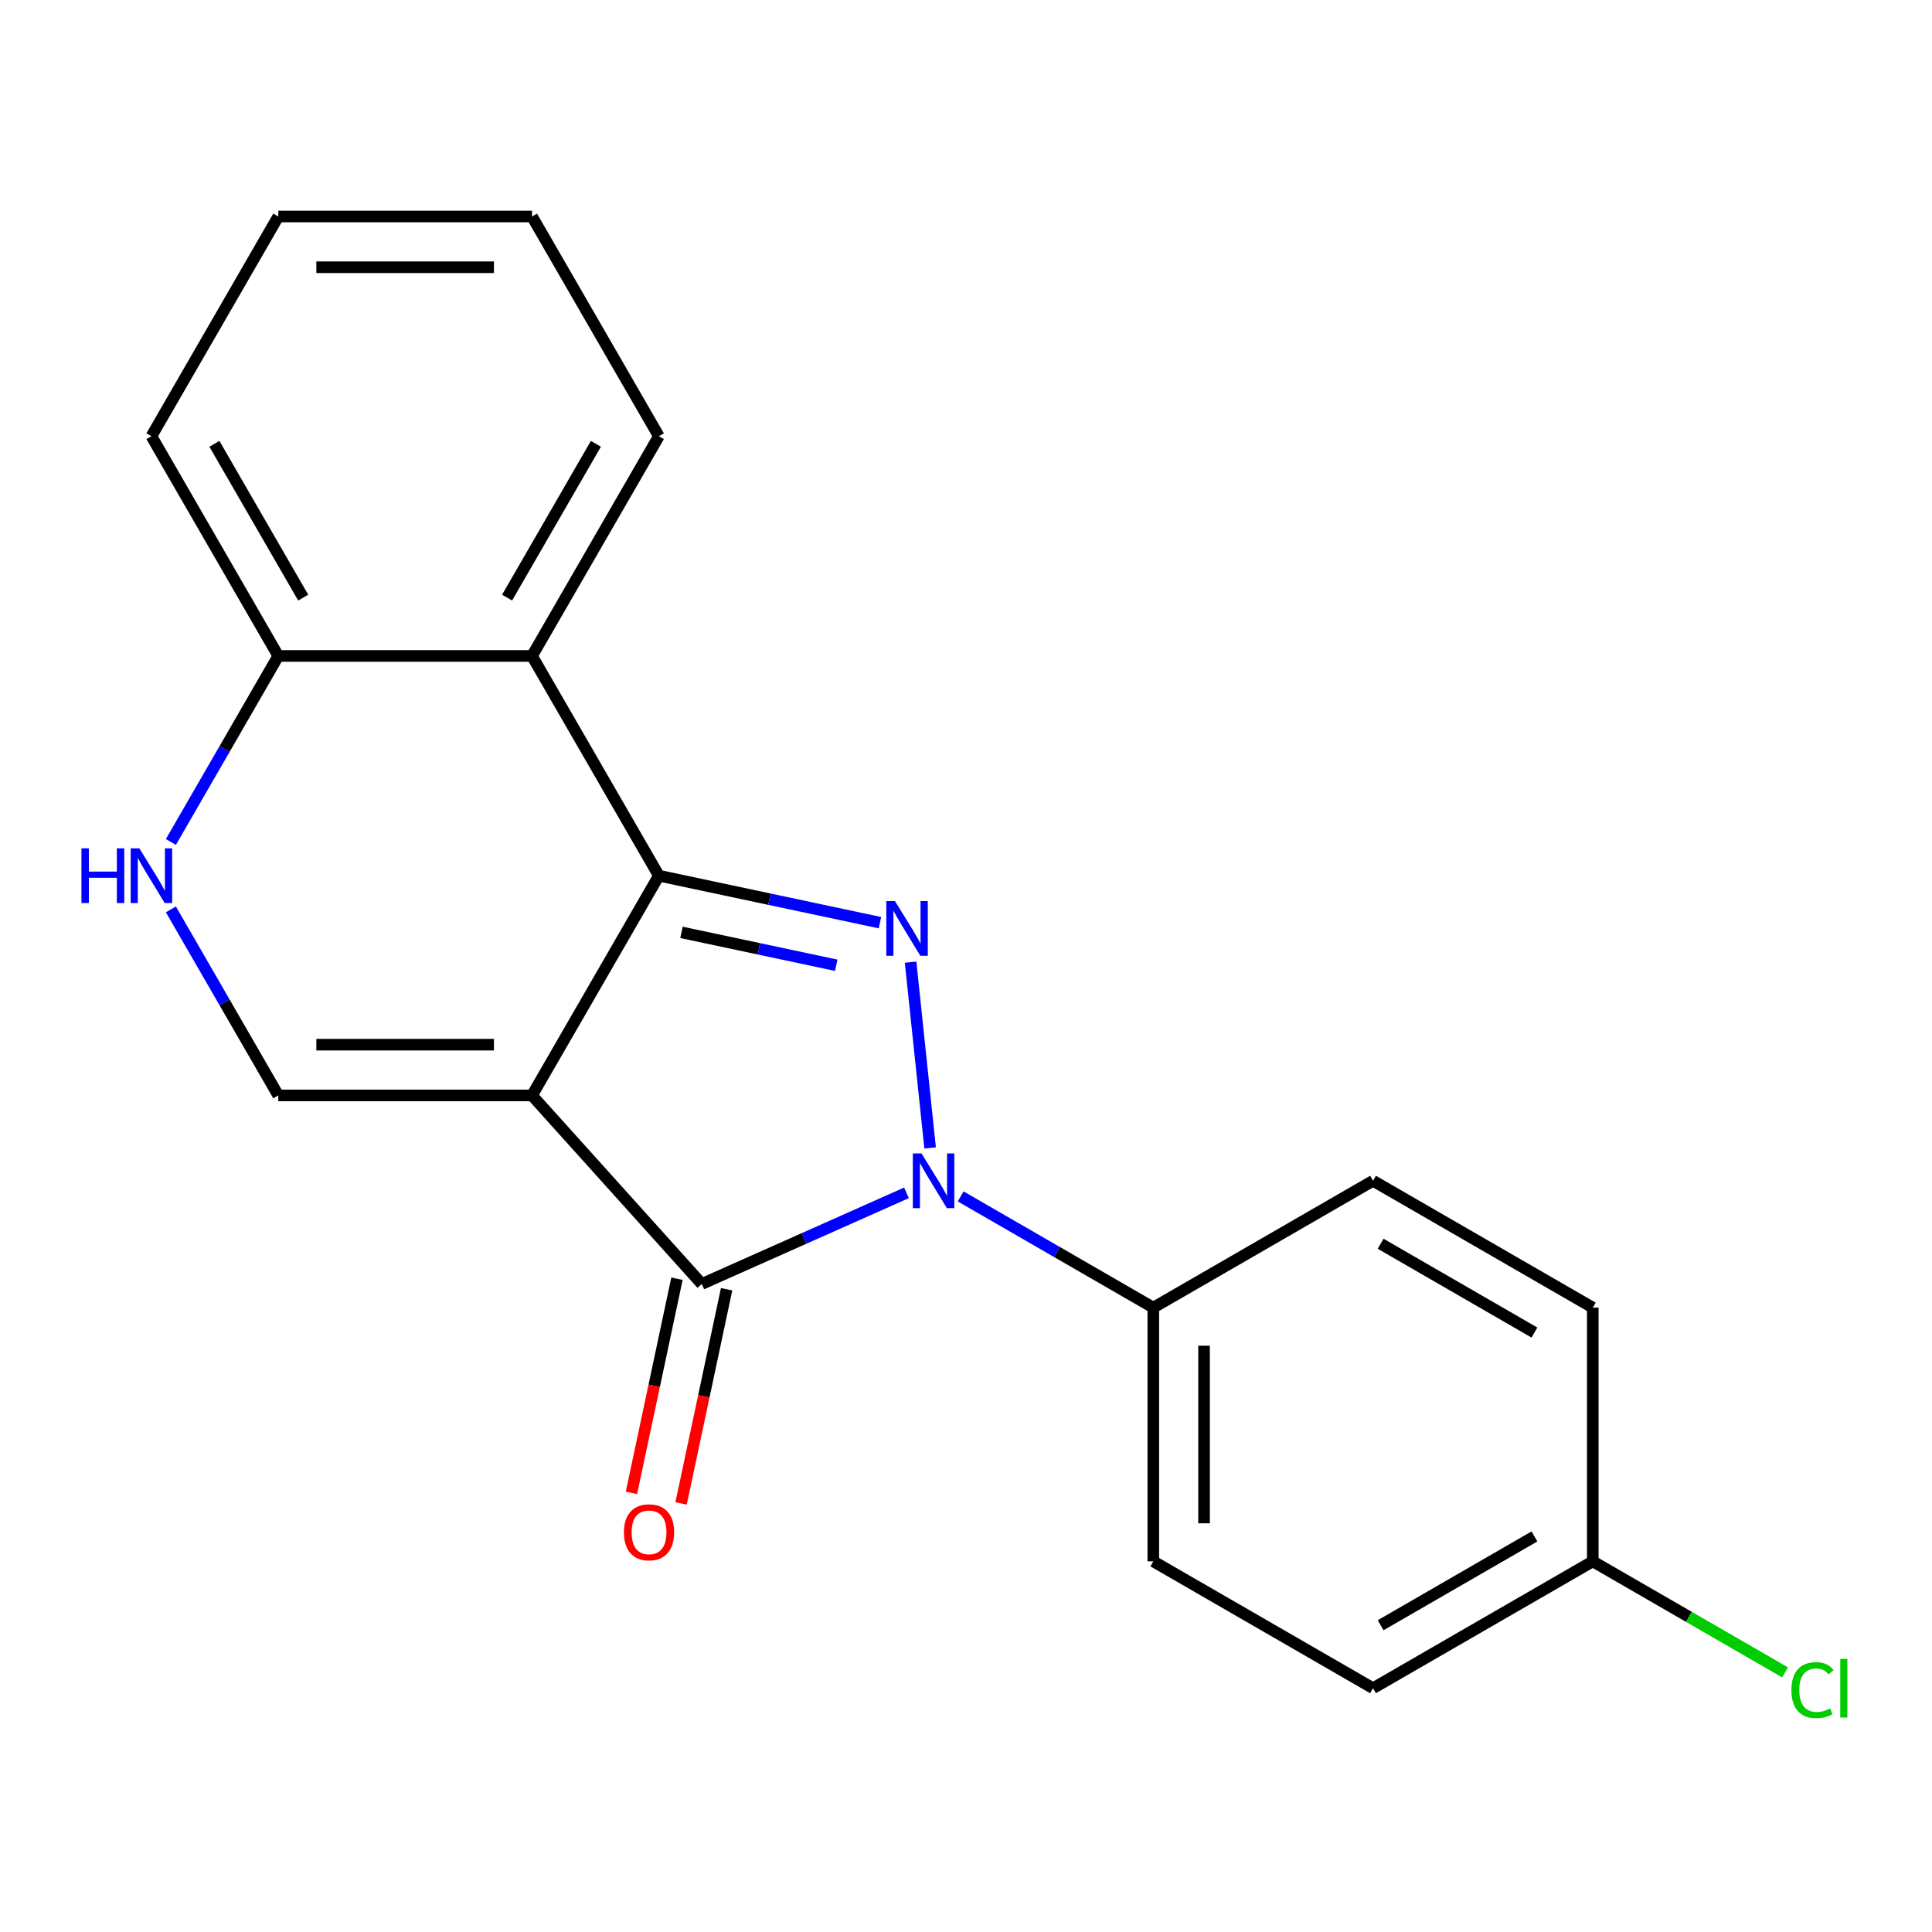 <?xml version='1.0' encoding='iso-8859-1'?>
<svg version='1.1' baseProfile='full'
              xmlns='http://www.w3.org/2000/svg'
                      xmlns:rdkit='http://www.rdkit.org/xml'
                      xmlns:xlink='http://www.w3.org/1999/xlink'
                  xml:space='preserve'
width='1000px' height='1000px' viewBox='0 0 1000 1000'>
<!-- END OF HEADER -->
<rect style='opacity:1.0;fill:#FFFFFF;stroke:none' width='1000' height='1000' x='0' y='0'> </rect>
<path class='bond-0' d='M 275.368,566.986 L 341.032,453.253' style='fill:none;fill-rule:evenodd;stroke:#000000;stroke-width:6px;stroke-linecap:butt;stroke-linejoin:miter;stroke-opacity:1' />
<path class='bond-3' d='M 275.368,566.986 L 363.243,664.581' style='fill:none;fill-rule:evenodd;stroke:#000000;stroke-width:6px;stroke-linecap:butt;stroke-linejoin:miter;stroke-opacity:1' />
<path class='bond-4' d='M 275.368,566.986 L 144.041,566.986' style='fill:none;fill-rule:evenodd;stroke:#000000;stroke-width:6px;stroke-linecap:butt;stroke-linejoin:miter;stroke-opacity:1' />
<path class='bond-4' d='M 255.669,540.72 L 163.74,540.72' style='fill:none;fill-rule:evenodd;stroke:#000000;stroke-width:6px;stroke-linecap:butt;stroke-linejoin:miter;stroke-opacity:1' />
<path class='bond-1' d='M 341.032,453.253 L 398.249,465.415' style='fill:none;fill-rule:evenodd;stroke:#000000;stroke-width:6px;stroke-linecap:butt;stroke-linejoin:miter;stroke-opacity:1' />
<path class='bond-1' d='M 398.249,465.415 L 455.466,477.577' style='fill:none;fill-rule:evenodd;stroke:#0000FF;stroke-width:6px;stroke-linecap:butt;stroke-linejoin:miter;stroke-opacity:1' />
<path class='bond-1' d='M 352.736,482.593 L 392.788,491.106' style='fill:none;fill-rule:evenodd;stroke:#000000;stroke-width:6px;stroke-linecap:butt;stroke-linejoin:miter;stroke-opacity:1' />
<path class='bond-1' d='M 392.788,491.106 L 432.84,499.62' style='fill:none;fill-rule:evenodd;stroke:#0000FF;stroke-width:6px;stroke-linecap:butt;stroke-linejoin:miter;stroke-opacity:1' />
<path class='bond-5' d='M 341.032,453.253 L 275.368,339.52' style='fill:none;fill-rule:evenodd;stroke:#000000;stroke-width:6px;stroke-linecap:butt;stroke-linejoin:miter;stroke-opacity:1' />
<path class='bond-20' d='M 471.322,498.001 L 481.429,594.161' style='fill:none;fill-rule:evenodd;stroke:#0000FF;stroke-width:6px;stroke-linecap:butt;stroke-linejoin:miter;stroke-opacity:1' />
<path class='bond-2' d='M 469.193,617.409 L 416.218,640.995' style='fill:none;fill-rule:evenodd;stroke:#0000FF;stroke-width:6px;stroke-linecap:butt;stroke-linejoin:miter;stroke-opacity:1' />
<path class='bond-2' d='M 416.218,640.995 L 363.243,664.581' style='fill:none;fill-rule:evenodd;stroke:#000000;stroke-width:6px;stroke-linecap:butt;stroke-linejoin:miter;stroke-opacity:1' />
<path class='bond-7' d='M 497.24,619.262 L 547.095,648.046' style='fill:none;fill-rule:evenodd;stroke:#0000FF;stroke-width:6px;stroke-linecap:butt;stroke-linejoin:miter;stroke-opacity:1' />
<path class='bond-7' d='M 547.095,648.046 L 596.949,676.829' style='fill:none;fill-rule:evenodd;stroke:#000000;stroke-width:6px;stroke-linecap:butt;stroke-linejoin:miter;stroke-opacity:1' />
<path class='bond-9' d='M 350.397,661.851 L 338.616,717.278' style='fill:none;fill-rule:evenodd;stroke:#000000;stroke-width:6px;stroke-linecap:butt;stroke-linejoin:miter;stroke-opacity:1' />
<path class='bond-9' d='M 338.616,717.278 L 326.834,772.705' style='fill:none;fill-rule:evenodd;stroke:#FF0000;stroke-width:6px;stroke-linecap:butt;stroke-linejoin:miter;stroke-opacity:1' />
<path class='bond-9' d='M 376.089,667.312 L 364.307,722.739' style='fill:none;fill-rule:evenodd;stroke:#000000;stroke-width:6px;stroke-linecap:butt;stroke-linejoin:miter;stroke-opacity:1' />
<path class='bond-9' d='M 364.307,722.739 L 352.526,778.166' style='fill:none;fill-rule:evenodd;stroke:#FF0000;stroke-width:6px;stroke-linecap:butt;stroke-linejoin:miter;stroke-opacity:1' />
<path class='bond-6' d='M 144.041,566.986 L 116.244,518.841' style='fill:none;fill-rule:evenodd;stroke:#000000;stroke-width:6px;stroke-linecap:butt;stroke-linejoin:miter;stroke-opacity:1' />
<path class='bond-6' d='M 116.244,518.841 L 88.448,470.696' style='fill:none;fill-rule:evenodd;stroke:#0000FF;stroke-width:6px;stroke-linecap:butt;stroke-linejoin:miter;stroke-opacity:1' />
<path class='bond-16' d='M 275.368,339.52 L 341.032,225.787' style='fill:none;fill-rule:evenodd;stroke:#000000;stroke-width:6px;stroke-linecap:butt;stroke-linejoin:miter;stroke-opacity:1' />
<path class='bond-16' d='M 262.471,309.328 L 308.435,229.715' style='fill:none;fill-rule:evenodd;stroke:#000000;stroke-width:6px;stroke-linecap:butt;stroke-linejoin:miter;stroke-opacity:1' />
<path class='bond-21' d='M 275.368,339.52 L 144.041,339.52' style='fill:none;fill-rule:evenodd;stroke:#000000;stroke-width:6px;stroke-linecap:butt;stroke-linejoin:miter;stroke-opacity:1' />
<path class='bond-8' d='M 88.448,435.81 L 116.244,387.665' style='fill:none;fill-rule:evenodd;stroke:#0000FF;stroke-width:6px;stroke-linecap:butt;stroke-linejoin:miter;stroke-opacity:1' />
<path class='bond-8' d='M 116.244,387.665 L 144.041,339.52' style='fill:none;fill-rule:evenodd;stroke:#000000;stroke-width:6px;stroke-linecap:butt;stroke-linejoin:miter;stroke-opacity:1' />
<path class='bond-10' d='M 596.949,676.829 L 596.949,808.157' style='fill:none;fill-rule:evenodd;stroke:#000000;stroke-width:6px;stroke-linecap:butt;stroke-linejoin:miter;stroke-opacity:1' />
<path class='bond-10' d='M 623.215,696.528 L 623.215,788.457' style='fill:none;fill-rule:evenodd;stroke:#000000;stroke-width:6px;stroke-linecap:butt;stroke-linejoin:miter;stroke-opacity:1' />
<path class='bond-11' d='M 596.949,676.829 L 710.682,611.166' style='fill:none;fill-rule:evenodd;stroke:#000000;stroke-width:6px;stroke-linecap:butt;stroke-linejoin:miter;stroke-opacity:1' />
<path class='bond-17' d='M 144.041,339.52 L 78.377,225.787' style='fill:none;fill-rule:evenodd;stroke:#000000;stroke-width:6px;stroke-linecap:butt;stroke-linejoin:miter;stroke-opacity:1' />
<path class='bond-17' d='M 156.938,309.328 L 110.973,229.715' style='fill:none;fill-rule:evenodd;stroke:#000000;stroke-width:6px;stroke-linecap:butt;stroke-linejoin:miter;stroke-opacity:1' />
<path class='bond-14' d='M 596.949,808.157 L 710.682,873.82' style='fill:none;fill-rule:evenodd;stroke:#000000;stroke-width:6px;stroke-linecap:butt;stroke-linejoin:miter;stroke-opacity:1' />
<path class='bond-13' d='M 710.682,611.166 L 824.415,676.829' style='fill:none;fill-rule:evenodd;stroke:#000000;stroke-width:6px;stroke-linecap:butt;stroke-linejoin:miter;stroke-opacity:1' />
<path class='bond-13' d='M 714.609,643.762 L 794.222,689.726' style='fill:none;fill-rule:evenodd;stroke:#000000;stroke-width:6px;stroke-linecap:butt;stroke-linejoin:miter;stroke-opacity:1' />
<path class='bond-12' d='M 824.415,808.157 L 824.415,676.829' style='fill:none;fill-rule:evenodd;stroke:#000000;stroke-width:6px;stroke-linecap:butt;stroke-linejoin:miter;stroke-opacity:1' />
<path class='bond-15' d='M 824.415,808.157 L 874.18,836.888' style='fill:none;fill-rule:evenodd;stroke:#000000;stroke-width:6px;stroke-linecap:butt;stroke-linejoin:miter;stroke-opacity:1' />
<path class='bond-15' d='M 874.18,836.888 L 923.945,865.62' style='fill:none;fill-rule:evenodd;stroke:#00CC00;stroke-width:6px;stroke-linecap:butt;stroke-linejoin:miter;stroke-opacity:1' />
<path class='bond-23' d='M 824.415,808.157 L 710.682,873.82' style='fill:none;fill-rule:evenodd;stroke:#000000;stroke-width:6px;stroke-linecap:butt;stroke-linejoin:miter;stroke-opacity:1' />
<path class='bond-23' d='M 794.222,795.26 L 714.609,841.224' style='fill:none;fill-rule:evenodd;stroke:#000000;stroke-width:6px;stroke-linecap:butt;stroke-linejoin:miter;stroke-opacity:1' />
<path class='bond-18' d='M 341.032,225.787 L 275.368,112.055' style='fill:none;fill-rule:evenodd;stroke:#000000;stroke-width:6px;stroke-linecap:butt;stroke-linejoin:miter;stroke-opacity:1' />
<path class='bond-19' d='M 78.377,225.787 L 144.041,112.055' style='fill:none;fill-rule:evenodd;stroke:#000000;stroke-width:6px;stroke-linecap:butt;stroke-linejoin:miter;stroke-opacity:1' />
<path class='bond-22' d='M 275.368,112.055 L 144.041,112.055' style='fill:none;fill-rule:evenodd;stroke:#000000;stroke-width:6px;stroke-linecap:butt;stroke-linejoin:miter;stroke-opacity:1' />
<path class='bond-22' d='M 255.669,138.32 L 163.74,138.32' style='fill:none;fill-rule:evenodd;stroke:#000000;stroke-width:6px;stroke-linecap:butt;stroke-linejoin:miter;stroke-opacity:1' />
<path  class='atom-2' d='M 463.229 466.398
L 472.509 481.398
Q 473.429 482.878, 474.909 485.558
Q 476.389 488.238, 476.469 488.398
L 476.469 466.398
L 480.229 466.398
L 480.229 494.718
L 476.349 494.718
L 466.389 478.318
Q 465.229 476.398, 463.989 474.198
Q 462.789 471.998, 462.429 471.318
L 462.429 494.718
L 458.749 494.718
L 458.749 466.398
L 463.229 466.398
' fill='#0000FF'/>
<path  class='atom-3' d='M 476.957 597.006
L 486.237 612.006
Q 487.157 613.486, 488.637 616.166
Q 490.117 618.846, 490.197 619.006
L 490.197 597.006
L 493.957 597.006
L 493.957 625.326
L 490.077 625.326
L 480.117 608.926
Q 478.957 607.006, 477.717 604.806
Q 476.517 602.606, 476.157 601.926
L 476.157 625.326
L 472.477 625.326
L 472.477 597.006
L 476.957 597.006
' fill='#0000FF'/>
<path  class='atom-7' d='M 42.157 439.093
L 45.997 439.093
L 45.997 451.133
L 60.477 451.133
L 60.477 439.093
L 64.317 439.093
L 64.317 467.413
L 60.477 467.413
L 60.477 454.333
L 45.997 454.333
L 45.997 467.413
L 42.157 467.413
L 42.157 439.093
' fill='#0000FF'/>
<path  class='atom-7' d='M 72.117 439.093
L 81.397 454.093
Q 82.317 455.573, 83.797 458.253
Q 85.277 460.933, 85.357 461.093
L 85.357 439.093
L 89.117 439.093
L 89.117 467.413
L 85.237 467.413
L 75.277 451.013
Q 74.117 449.093, 72.877 446.893
Q 71.677 444.693, 71.317 444.013
L 71.317 467.413
L 67.637 467.413
L 67.637 439.093
L 72.117 439.093
' fill='#0000FF'/>
<path  class='atom-10' d='M 322.939 793.119
Q 322.939 786.319, 326.299 782.519
Q 329.659 778.719, 335.939 778.719
Q 342.219 778.719, 345.579 782.519
Q 348.939 786.319, 348.939 793.119
Q 348.939 799.999, 345.539 803.919
Q 342.139 807.799, 335.939 807.799
Q 329.699 807.799, 326.299 803.919
Q 322.939 800.039, 322.939 793.119
M 335.939 804.599
Q 340.259 804.599, 342.579 801.719
Q 344.939 798.799, 344.939 793.119
Q 344.939 787.559, 342.579 784.759
Q 340.259 781.919, 335.939 781.919
Q 331.619 781.919, 329.259 784.719
Q 326.939 787.519, 326.939 793.119
Q 326.939 798.839, 329.259 801.719
Q 331.619 804.599, 335.939 804.599
' fill='#FF0000'/>
<path  class='atom-16' d='M 927.228 874.8
Q 927.228 867.76, 930.508 864.08
Q 933.828 860.36, 940.108 860.36
Q 945.948 860.36, 949.068 864.48
L 946.428 866.64
Q 944.148 863.64, 940.108 863.64
Q 935.828 863.64, 933.548 866.52
Q 931.308 869.36, 931.308 874.8
Q 931.308 880.4, 933.628 883.28
Q 935.988 886.16, 940.548 886.16
Q 943.668 886.16, 947.308 884.28
L 948.428 887.28
Q 946.948 888.24, 944.708 888.8
Q 942.468 889.36, 939.988 889.36
Q 933.828 889.36, 930.508 885.6
Q 927.228 881.84, 927.228 874.8
' fill='#00CC00'/>
<path  class='atom-16' d='M 952.508 858.64
L 956.188 858.64
L 956.188 889
L 952.508 889
L 952.508 858.64
' fill='#00CC00'/>
</svg>
